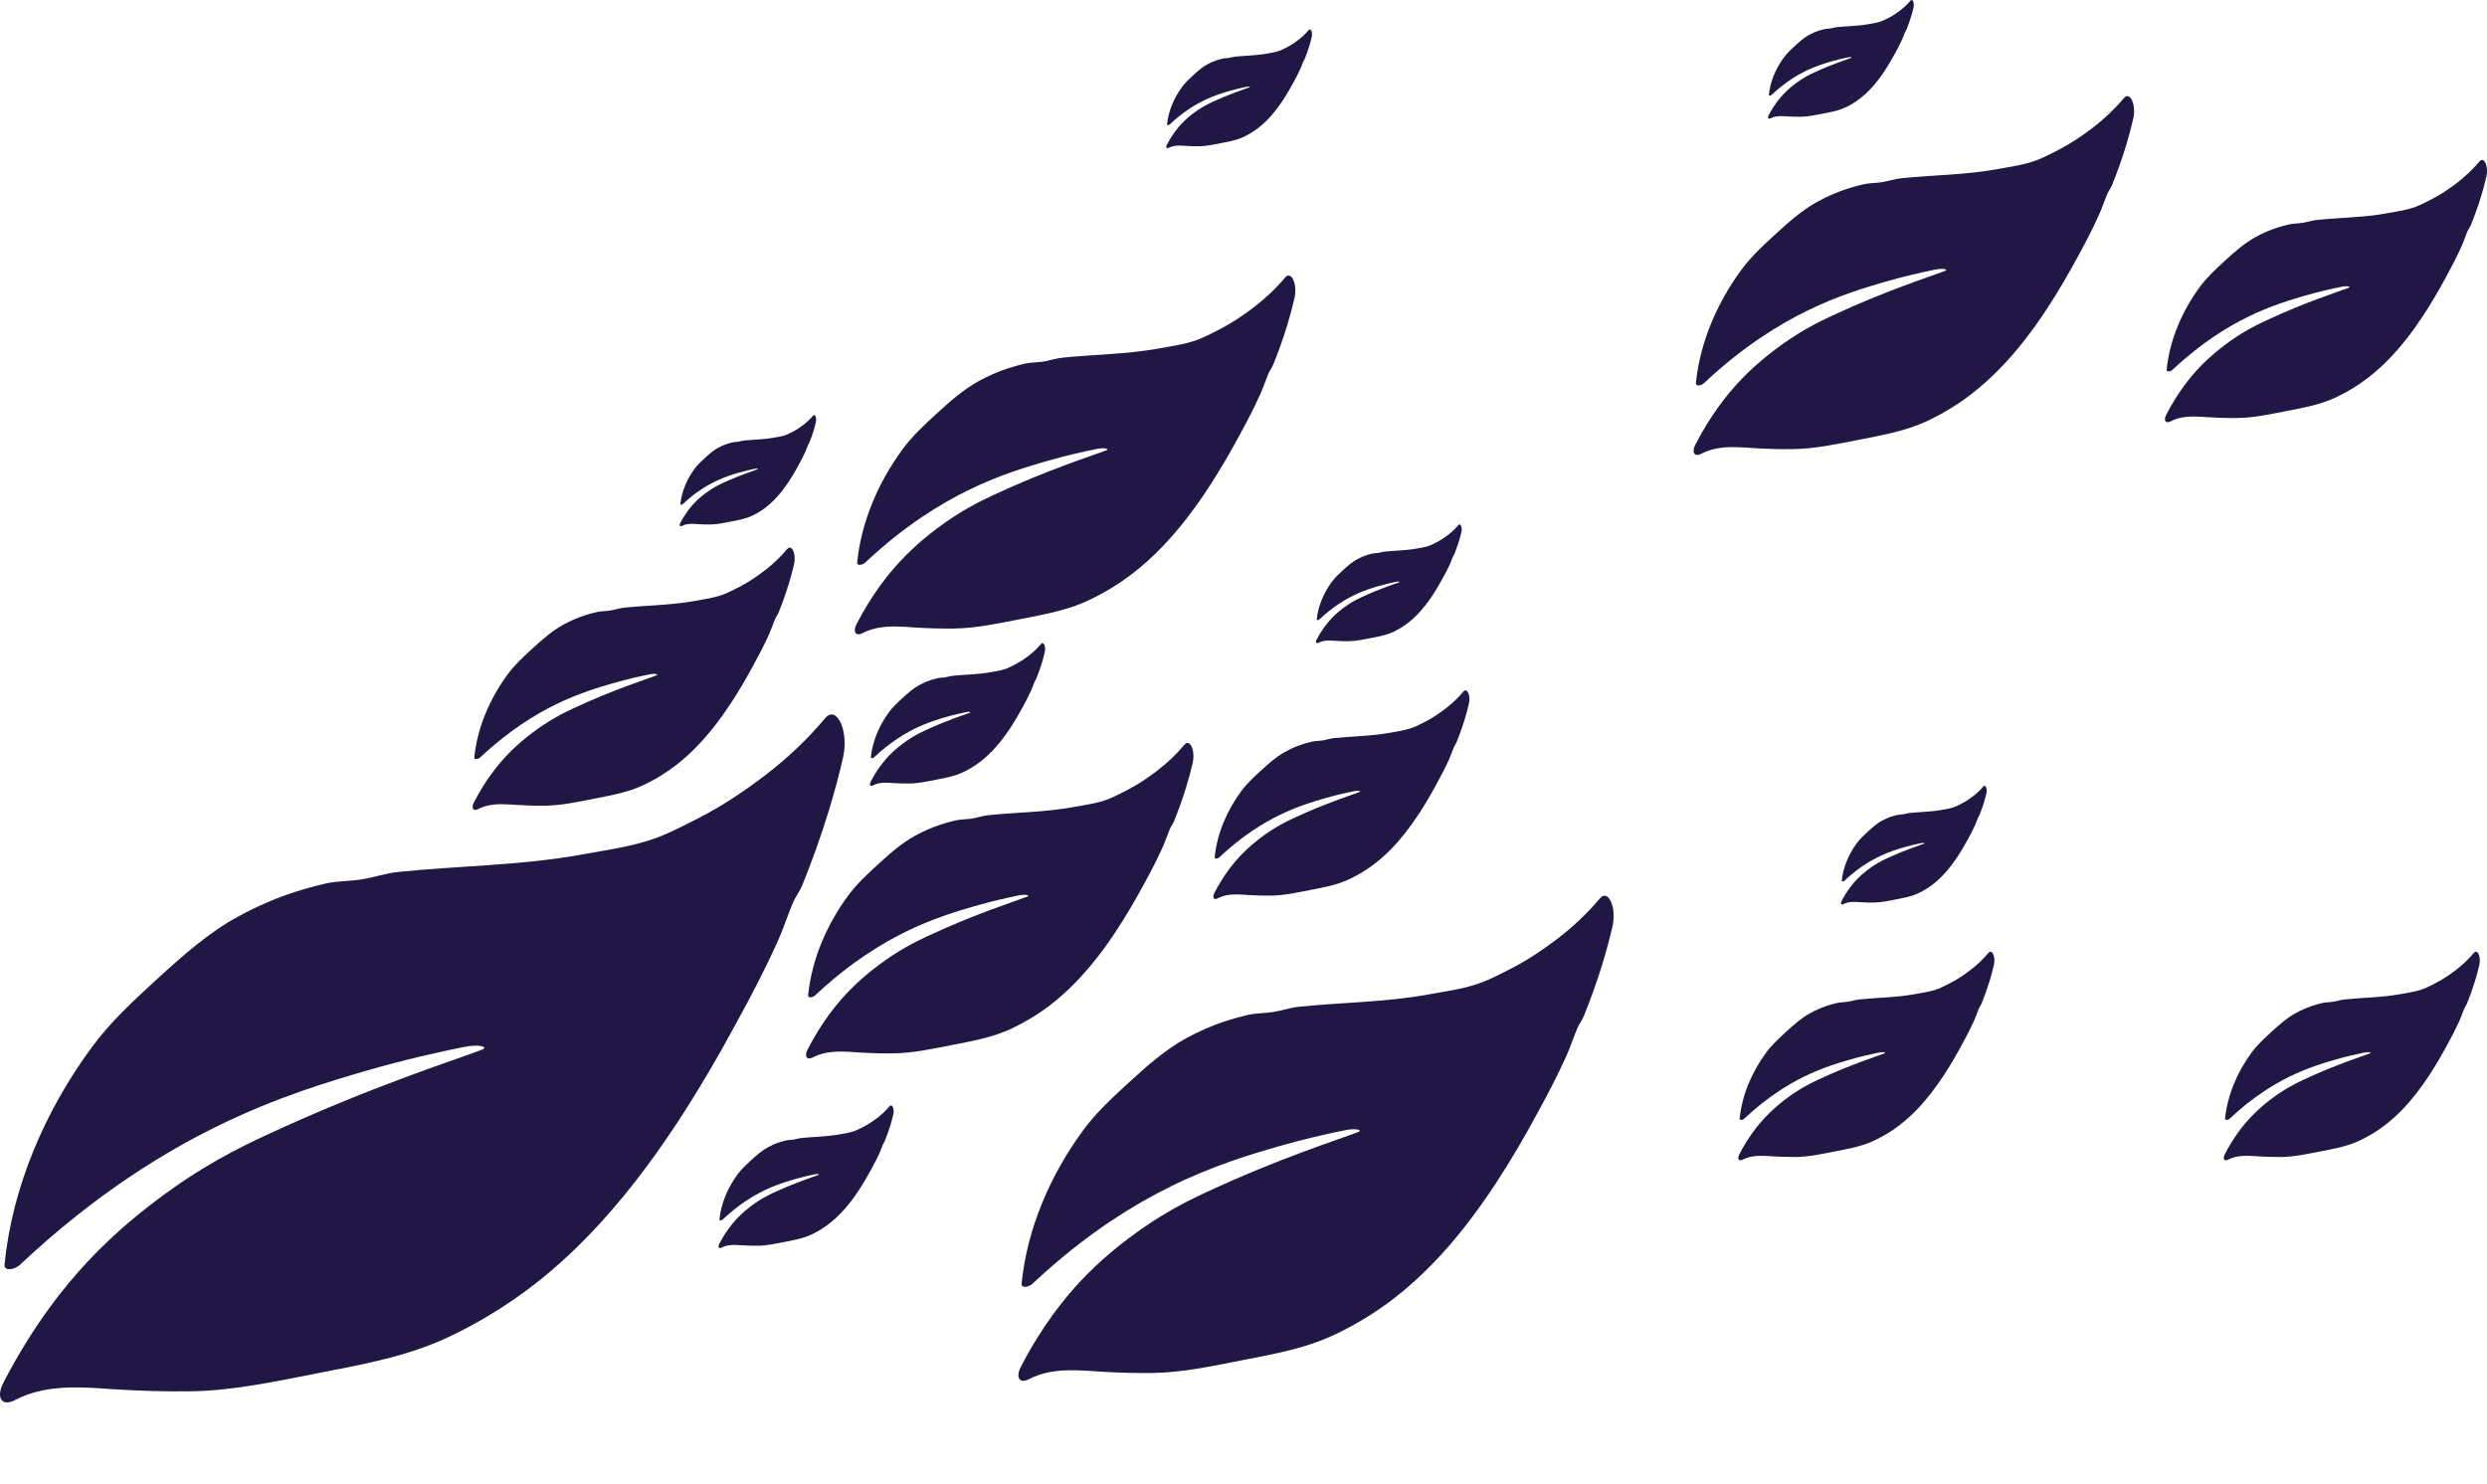 <svg width="734" height="438" viewBox="0 0 734 438" fill="none" xmlns="http://www.w3.org/2000/svg">
<g clip-path="url(#clip0_8827_119731)">
<path d="M243.534 211.999C238.24 218.299 232.345 223.855 226.019 228.696C219.584 233.616 213.286 237.82 206.511 241.305C203.174 243.021 197.901 245.757 194.261 247.126C186.798 249.929 179.669 250.772 171.997 252.186C162.685 253.902 153.257 254.737 143.82 255.398C135.081 256.014 126.328 256.481 117.642 257.37C113.839 257.759 110.373 258.999 106.602 259.598C103.192 260.14 99.472 260.02 96.097 260.805C93.034 261.521 89.99 262.352 86.965 263.323C81.341 265.13 75.755 267.56 70.287 270.541C61.691 275.221 53.821 282.141 46.128 289.215C39.367 295.432 32.652 301.563 27.048 309.186C13.259 327.947 3.623 350.337 1.332 373.277C1.127 375.319 4.287 374.86 5.935 373.306C28.553 352.007 49.347 339.704 63.898 332.544C81.942 323.668 97.758 319.071 108.503 315.946C119.216 312.833 129.665 310.501 136.784 309.071C141.637 308.095 144.244 309.079 142.294 309.827C133.93 313.052 109.275 320.762 78.4 335.148C70.798 338.687 59.435 344.223 46.111 354.351C42.353 357.204 34.449 363.268 26.061 372.194C19.366 379.321 9.887 390.909 0.985 408.185C-1.236 412.493 0.481 415.32 4.325 413.315C7.026 411.906 9.915 410.942 12.81 410.372C19.832 408.987 27.007 409.653 34.115 410.107C41.45 410.574 48.847 410.789 56.251 410.686C69.077 410.504 81.71 407.689 94.286 405.237C99.921 404.138 105.538 403.084 111.079 401.773C118.538 400.016 125.859 397.804 132.902 394.427C141.359 390.375 149.51 385.439 157.244 379.49C163.036 375.034 168.503 370.081 173.683 364.728C183.252 354.839 191.852 343.59 199.736 331.614C206.069 321.99 211.944 311.898 217.492 301.662C222.317 292.758 225.393 286.974 229.651 277.61C230.829 275.018 232.915 269.065 234.031 266.436C234.754 264.733 236.092 263.013 236.784 261.297C239.673 254.141 242.293 246.857 244.567 239.445C246.152 234.273 247.567 229.039 248.783 223.748C250.64 215.661 246.903 207.993 243.534 211.999Z" fill="#201745"/>
<path d="M431.932 204.107C430.326 206.017 428.54 207.704 426.621 209.172C424.671 210.664 422.759 211.937 420.705 212.996C419.693 213.517 418.094 214.348 416.989 214.761C414.726 215.613 412.564 215.865 410.238 216.295C407.416 216.816 404.555 217.068 401.694 217.27C399.045 217.456 396.39 217.597 393.758 217.87C392.604 217.99 391.554 218.366 390.411 218.548C389.375 218.713 388.249 218.676 387.227 218.916C386.299 219.131 385.374 219.383 384.456 219.681C382.749 220.23 381.057 220.966 379.399 221.867C376.791 223.285 374.407 225.386 372.074 227.531C370.024 229.416 367.987 231.277 366.29 233.588C362.109 239.276 359.189 246.064 358.493 253.022C358.431 253.642 359.39 253.501 359.891 253.03C366.749 246.573 373.055 242.844 377.466 240.669C382.937 237.978 387.734 236.585 390.991 235.638C394.238 234.695 397.408 233.989 399.567 233.554C401.037 233.257 401.83 233.554 401.239 233.786C398.705 234.762 391.228 237.102 381.867 241.463C379.562 242.538 376.117 244.216 372.074 247.284C370.934 248.148 368.539 249.987 365.995 252.695C363.965 254.857 361.09 258.371 358.393 263.609C357.718 264.916 358.24 265.771 359.408 265.164C360.225 264.738 361.104 264.444 361.98 264.271C364.111 263.849 366.283 264.051 368.439 264.192C370.663 264.333 372.905 264.399 375.151 264.37C379.041 264.316 382.871 263.46 386.684 262.716C388.391 262.381 390.098 262.063 391.777 261.666C394.04 261.133 396.257 260.463 398.395 259.438C400.961 258.21 403.432 256.714 405.775 254.907C407.53 253.555 409.188 252.054 410.76 250.43C413.662 247.433 416.269 244.022 418.661 240.388C420.583 237.469 422.363 234.41 424.045 231.306C425.509 228.606 426.44 226.853 427.733 224.013C428.091 223.228 428.724 221.421 429.061 220.623C429.28 220.106 429.687 219.585 429.895 219.065C430.771 216.894 431.567 214.687 432.256 212.438C432.735 210.871 433.166 209.283 433.535 207.679C434.098 205.228 432.965 202.9 431.943 204.116L431.932 204.107Z" fill="#201745"/>
<path d="M379.297 81.905C376.537 85.192 373.46 88.09 370.162 90.615C366.807 93.183 363.522 95.374 359.987 97.193C358.249 98.09 355.496 99.516 353.598 100.227C349.705 101.691 345.989 102.129 341.988 102.865C337.132 103.762 332.217 104.196 327.291 104.539C322.734 104.857 318.17 105.105 313.641 105.568C311.656 105.771 309.848 106.42 307.884 106.73C306.105 107.011 304.165 106.949 302.406 107.363C300.811 107.735 299.222 108.169 297.644 108.677C294.71 109.62 291.797 110.889 288.947 112.439C284.463 114.878 280.357 118.487 276.346 122.179C272.821 125.42 269.317 128.62 266.394 132.593C259.202 142.378 254.176 154.053 252.98 166.017C252.872 167.083 254.52 166.844 255.382 166.033C267.18 154.925 278.021 148.509 285.613 144.776C295.023 140.146 303.272 137.748 308.875 136.119C314.461 134.495 319.911 133.279 323.624 132.535C326.155 132.026 327.514 132.535 326.499 132.932C322.136 134.614 309.278 138.637 293.177 146.136C289.214 147.984 283.288 150.87 276.335 156.149C274.375 157.637 270.252 160.8 265.879 165.455C262.386 169.171 257.447 175.215 252.802 184.223C251.645 186.468 252.538 187.944 254.544 186.898C255.952 186.162 257.46 185.662 258.969 185.364C262.633 184.641 266.373 184.988 270.082 185.228C273.906 185.472 277.764 185.583 281.626 185.53C288.314 185.435 294.905 183.967 301.464 182.689C304.401 182.115 307.332 181.565 310.224 180.883C314.113 179.965 317.934 178.812 321.604 177.051C326.015 174.938 330.267 172.363 334.299 169.258C337.32 166.935 340.17 164.351 342.871 161.556C347.863 156.401 352.347 150.531 356.459 144.288C359.761 139.269 362.827 134.007 365.719 128.665C368.236 124.023 369.838 121.005 372.059 116.119C372.675 114.767 373.763 111.662 374.343 110.29C374.722 109.401 375.417 108.504 375.779 107.611C377.284 103.878 378.654 100.078 379.839 96.213C380.666 93.518 381.403 90.789 382.039 88.028C383.009 83.811 381.059 79.809 379.3 81.901L379.297 81.905Z" fill="#201745"/>
<path d="M626.844 28.95C624.084 32.236 621.007 35.135 617.708 37.66C614.354 40.228 611.069 42.419 607.534 44.238C605.796 45.135 603.043 46.561 601.145 47.272C597.252 48.736 593.536 49.174 589.535 49.91C584.679 50.807 579.764 51.241 574.838 51.584C570.281 51.902 565.717 52.15 561.188 52.613C559.203 52.816 557.395 53.465 555.431 53.775C553.651 54.056 551.712 53.994 549.953 54.407C548.357 54.78 546.769 55.214 545.191 55.722C542.257 56.665 539.344 57.934 536.494 59.484C532.009 61.923 527.904 65.532 523.893 69.224C520.368 72.465 516.864 75.665 513.941 79.638C506.749 89.423 501.722 101.098 500.527 113.062C500.419 114.128 502.067 113.889 502.929 113.078C514.726 101.97 525.568 95.554 533.16 91.821C542.57 87.191 550.818 84.793 556.422 83.164C562.008 81.539 567.458 80.324 571.171 79.58C573.701 79.071 575.061 79.58 574.046 79.977C569.683 81.659 556.825 85.682 540.724 93.181C536.761 95.029 530.834 97.915 523.882 103.194C521.922 104.682 517.799 107.845 513.426 112.499C509.933 116.216 504.993 122.26 500.349 131.268C499.192 133.513 500.085 134.989 502.091 133.943C503.499 133.207 505.007 132.707 506.516 132.409C510.18 131.686 513.92 132.033 517.629 132.273C521.453 132.517 525.311 132.628 529.173 132.575C535.861 132.479 542.452 131.012 549.011 129.734C551.948 129.16 554.878 128.61 557.771 127.928C561.66 127.01 565.48 125.857 569.151 124.096C573.562 121.983 577.814 119.408 581.846 116.303C584.867 113.979 587.717 111.396 590.418 108.601C595.409 103.446 599.894 97.576 604.006 91.333C607.308 86.314 610.374 81.052 613.266 75.71C615.783 71.068 617.385 68.05 619.606 63.163C620.222 61.812 621.31 58.707 621.89 57.334C622.269 56.446 622.964 55.548 623.326 54.656C624.831 50.922 626.2 47.123 627.386 43.258C628.213 40.562 628.95 37.834 629.586 35.072C630.556 30.856 628.606 26.854 626.847 28.946L626.844 28.95Z" fill="#201745"/>
<path d="M430.416 154.996C429.502 156.083 428.487 157.042 427.392 157.877C426.297 158.712 425.195 159.452 424.027 160.051C423.45 160.349 422.543 160.82 421.914 161.056C420.628 161.54 419.397 161.684 418.073 161.928C416.467 162.226 414.84 162.367 413.21 162.482C411.701 162.59 410.193 162.668 408.694 162.821C408.037 162.887 407.44 163.102 406.789 163.206C406.202 163.301 405.559 163.28 404.975 163.412C404.447 163.536 403.922 163.677 403.4 163.847C402.431 164.157 401.464 164.578 400.522 165.091C399.038 165.897 397.679 167.092 396.354 168.311C395.186 169.382 394.029 170.44 393.062 171.759C390.681 174.996 389.02 178.861 388.624 182.818C388.589 183.169 389.135 183.091 389.42 182.822C393.323 179.147 396.911 177.022 399.424 175.79C402.538 174.256 405.267 173.467 407.12 172.925C408.969 172.388 410.773 171.987 412 171.738C412.838 171.569 413.286 171.738 412.953 171.871C411.51 172.429 407.255 173.76 401.926 176.24C400.616 176.852 398.652 177.807 396.354 179.552C395.708 180.044 394.342 181.09 392.896 182.632C391.742 183.864 390.104 185.86 388.568 188.841C388.186 189.585 388.481 190.073 389.145 189.726C389.611 189.482 390.108 189.317 390.608 189.217C391.822 188.978 393.059 189.093 394.286 189.172C395.551 189.255 396.827 189.292 398.106 189.271C400.321 189.238 402.5 188.754 404.669 188.333C405.642 188.142 406.612 187.961 407.568 187.733C408.854 187.431 410.12 187.047 411.333 186.464C412.793 185.765 414.2 184.914 415.532 183.884C416.533 183.115 417.475 182.26 418.368 181.338C420.019 179.63 421.504 177.692 422.863 175.625C423.954 173.963 424.969 172.222 425.925 170.457C426.76 168.919 427.288 167.923 428.025 166.306C428.226 165.86 428.588 164.83 428.779 164.38C428.904 164.086 429.134 163.789 429.255 163.491C429.752 162.255 430.208 160.998 430.597 159.721C430.872 158.828 431.115 157.927 431.324 157.013C431.643 155.62 431 154.293 430.416 154.987V154.996Z" fill="#201745"/>
<path d="M563.846 0.189C562.932 1.276 561.917 2.235 560.822 3.07C559.713 3.918 558.625 4.645 557.457 5.245C556.88 5.542 555.973 6.014 555.344 6.249C554.057 6.733 552.827 6.878 551.502 7.122C549.897 7.419 548.27 7.56 546.639 7.676C545.131 7.783 543.622 7.862 542.124 8.015C541.467 8.081 540.869 8.296 540.219 8.399C539.632 8.494 538.989 8.474 538.405 8.606C537.876 8.73 537.351 8.87 536.83 9.04C535.86 9.35 534.894 9.772 533.952 10.284C532.468 11.09 531.108 12.285 529.784 13.505C528.616 14.575 527.459 15.634 526.492 16.953C524.111 20.189 522.45 24.055 522.053 28.011C522.018 28.363 522.564 28.284 522.849 28.015C526.753 24.34 530.34 22.215 532.853 20.983C535.968 19.45 538.697 18.66 540.549 18.118C542.399 17.581 544.203 17.18 545.43 16.932C546.268 16.762 546.716 16.932 546.382 17.064C544.94 17.622 540.685 18.953 535.356 21.434C534.046 22.046 532.082 23.001 529.784 24.745C529.137 25.237 527.771 26.283 526.325 27.825C525.171 29.057 523.534 31.054 521.998 34.035C521.615 34.779 521.911 35.266 522.575 34.919C523.04 34.675 523.538 34.51 524.038 34.411C525.251 34.171 526.489 34.287 527.716 34.365C528.981 34.448 530.257 34.485 531.536 34.464C533.75 34.431 535.93 33.948 538.099 33.526C539.072 33.336 540.042 33.154 540.998 32.927C542.284 32.625 543.549 32.24 544.762 31.657C546.222 30.959 547.63 30.107 548.962 29.078C549.963 28.309 550.905 27.453 551.798 26.531C553.449 24.824 554.933 22.885 556.293 20.818C557.384 19.156 558.399 17.416 559.355 15.65C560.189 14.112 560.718 13.116 561.454 11.5C561.656 11.053 562.018 10.024 562.209 9.573C562.334 9.28 562.563 8.982 562.685 8.684C563.182 7.448 563.637 6.192 564.027 4.914C564.301 4.021 564.545 3.12 564.753 2.206C565.073 0.813 564.43 -0.514 563.846 0.181V0.189Z" fill="#201745"/>
<path d="M586.87 281.258C585.264 283.168 583.477 284.855 581.558 286.322C579.608 287.815 577.697 289.088 575.642 290.146C574.631 290.667 573.032 291.498 571.926 291.911C569.663 292.763 567.501 293.015 565.176 293.445C562.353 293.966 559.492 294.218 556.632 294.421C553.983 294.607 551.327 294.747 548.696 295.02C547.542 295.14 546.492 295.516 545.348 295.698C544.312 295.864 543.186 295.826 542.164 296.066C541.236 296.281 540.311 296.533 539.394 296.831C537.687 297.381 535.994 298.117 534.336 299.018C531.729 300.436 529.344 302.536 527.012 304.682C524.961 306.567 522.924 308.427 521.228 310.738C517.046 316.426 514.126 323.215 513.431 330.172C513.368 330.792 514.328 330.652 514.828 330.18C521.687 323.723 527.992 319.994 532.403 317.82C537.875 315.128 542.672 313.735 545.929 312.788C549.175 311.846 552.346 311.139 554.504 310.705C555.975 310.407 556.767 310.705 556.176 310.936C553.642 311.912 546.165 314.252 536.804 318.613C534.499 319.688 531.055 321.367 527.012 324.434C525.872 325.298 523.477 327.138 520.932 329.846C518.902 332.008 516.028 335.522 513.33 340.76C512.656 342.066 513.177 342.922 514.345 342.314C515.162 341.888 516.041 341.595 516.917 341.421C519.048 340.999 521.221 341.202 523.376 341.342C525.601 341.483 527.843 341.549 530.088 341.52C533.978 341.466 537.809 340.611 541.622 339.867C543.329 339.532 545.035 339.213 546.714 338.817C548.977 338.283 551.195 337.614 553.333 336.588C555.898 335.36 558.37 333.864 560.712 332.057C562.468 330.705 564.126 329.205 565.697 327.58C568.6 324.583 571.207 321.172 573.598 317.538C575.521 314.62 577.3 311.561 578.983 308.456C580.446 305.756 581.378 304.004 582.671 301.163C583.029 300.378 583.662 298.571 583.999 297.773C584.218 297.257 584.624 296.736 584.833 296.215C585.709 294.045 586.505 291.837 587.193 289.588C587.673 288.021 588.104 286.434 588.472 284.83C589.036 282.378 587.902 280.051 586.88 281.266L586.87 281.258Z" fill="#201745"/>
<path d="M730.136 281.258C728.53 283.168 726.743 284.855 724.824 286.322C722.874 287.815 720.962 289.088 718.908 290.146C717.896 290.667 716.297 291.498 715.192 291.911C712.929 292.763 710.767 293.015 708.441 293.445C705.619 293.966 702.758 294.218 699.897 294.421C697.248 294.607 694.593 294.747 691.961 295.02C690.807 295.14 689.758 295.516 688.614 295.698C687.578 295.864 686.452 295.826 685.43 296.066C684.502 296.281 683.577 296.533 682.659 296.831C680.953 297.381 679.26 298.117 677.602 299.018C674.995 300.436 672.61 302.536 670.278 304.682C668.227 306.567 666.19 308.427 664.493 310.738C660.312 316.426 657.392 323.215 656.697 330.172C656.634 330.792 657.593 330.652 658.094 330.18C664.952 323.723 671.258 319.994 675.669 317.82C681.14 315.128 685.937 313.735 689.194 312.788C692.441 311.846 695.611 311.139 697.77 310.705C699.24 310.407 700.033 310.705 699.442 310.936C696.908 311.912 689.431 314.252 680.07 318.613C677.765 319.688 674.32 321.367 670.278 324.434C669.137 325.298 666.742 327.138 664.198 329.846C662.168 332.008 659.293 335.522 656.596 340.76C655.921 342.066 656.443 342.922 657.611 342.314C658.428 341.888 659.307 341.595 660.183 341.421C662.314 340.999 664.486 341.202 666.642 341.342C668.866 341.483 671.108 341.549 673.354 341.52C677.244 341.466 681.074 340.611 684.888 339.867C686.594 339.532 688.301 339.213 689.98 338.817C692.243 338.283 694.461 337.614 696.598 336.588C699.164 335.36 701.635 333.864 703.978 332.057C705.734 330.705 707.392 329.205 708.963 327.58C711.865 324.583 714.472 321.172 716.864 317.538C718.786 314.62 720.566 311.561 722.248 308.456C723.712 305.756 724.643 304.004 725.936 301.163C726.294 300.378 726.927 298.571 727.264 297.773C727.483 297.257 727.89 296.736 728.099 296.215C728.975 294.045 729.771 291.837 730.459 289.588C730.938 288.021 731.37 286.434 731.738 284.83C732.301 282.378 731.168 280.051 730.146 281.266L730.136 281.258Z" fill="#201745"/>
<path d="M585.354 232.144C584.44 233.231 583.425 234.19 582.33 235.025C581.221 235.873 580.133 236.6 578.965 237.2C578.388 237.498 577.481 237.969 576.851 238.204C575.565 238.688 574.335 238.833 573.01 239.077C571.404 239.374 569.778 239.515 568.147 239.631C566.639 239.738 565.13 239.817 563.632 239.97C562.975 240.036 562.377 240.251 561.727 240.354C561.14 240.449 560.496 240.429 559.912 240.561C559.384 240.685 558.859 240.825 558.338 240.995C557.368 241.305 556.402 241.727 555.46 242.239C553.975 243.045 552.616 244.24 551.292 245.46C550.124 246.53 548.966 247.589 548 248.908C545.619 252.145 543.957 256.01 543.561 259.966C543.526 260.318 544.072 260.239 544.357 259.97C548.261 256.295 551.848 254.17 554.361 252.938C557.476 251.405 560.204 250.615 562.057 250.073C563.906 249.536 565.711 249.135 566.938 248.887C567.775 248.717 568.224 248.887 567.89 249.019C566.447 249.577 562.193 250.908 556.864 253.389C555.553 254.001 553.59 254.956 551.292 256.7C550.645 257.192 549.279 258.238 547.833 259.78C546.679 261.012 545.042 263.009 543.505 265.99C543.123 266.734 543.419 267.222 544.082 266.874C544.548 266.63 545.045 266.465 545.546 266.366C546.759 266.126 547.997 266.242 549.224 266.32C550.489 266.403 551.765 266.44 553.044 266.42C555.258 266.386 557.438 265.903 559.607 265.481C560.58 265.291 561.55 265.109 562.506 264.882C563.792 264.58 565.057 264.195 566.27 263.612C567.73 262.914 569.138 262.062 570.469 261.033C571.47 260.264 572.412 259.408 573.306 258.486C574.957 256.779 576.441 254.84 577.8 252.773C578.892 251.111 579.907 249.371 580.863 247.605C581.697 246.067 582.225 245.071 582.962 243.455C583.164 243.008 583.525 241.979 583.717 241.528C583.842 241.235 584.071 240.937 584.193 240.639C584.69 239.403 585.145 238.147 585.535 236.869C585.809 235.976 586.053 235.075 586.261 234.161C586.581 232.768 585.938 231.441 585.354 232.136V232.144Z" fill="#201745"/>
<path d="M386.229 8.892C385.315 9.979 384.3 10.938 383.205 11.773C382.096 12.621 381.008 13.348 379.84 13.948C379.263 14.246 378.356 14.717 377.726 14.953C376.44 15.436 375.21 15.581 373.885 15.825C372.279 16.122 370.653 16.263 369.022 16.379C367.514 16.486 366.005 16.565 364.507 16.718C363.85 16.784 363.252 16.999 362.602 17.102C362.015 17.197 361.371 17.177 360.787 17.309C360.259 17.433 359.734 17.573 359.213 17.743C358.243 18.053 357.277 18.475 356.335 18.987C354.85 19.794 353.491 20.988 352.167 22.208C350.999 23.279 349.841 24.337 348.875 25.656C346.494 28.893 344.832 32.758 344.436 36.714C344.401 37.066 344.947 36.987 345.232 36.718C349.136 33.043 352.723 30.918 355.236 29.686C358.351 28.153 361.079 27.363 362.932 26.821C364.781 26.284 366.586 25.883 367.813 25.635C368.65 25.465 369.099 25.635 368.765 25.767C367.322 26.325 363.068 27.657 357.739 30.137C356.428 30.749 354.464 31.704 352.167 33.448C351.52 33.94 350.154 34.986 348.708 36.528C347.554 37.76 345.917 39.757 344.38 42.738C343.998 43.482 344.294 43.97 344.957 43.622C345.423 43.378 345.92 43.213 346.421 43.114C347.634 42.874 348.871 42.99 350.099 43.068C351.364 43.151 352.64 43.188 353.919 43.168C356.133 43.135 358.313 42.651 360.482 42.229C361.455 42.039 362.425 41.857 363.381 41.63C364.667 41.328 365.932 40.943 367.145 40.361C368.605 39.662 370.013 38.81 371.344 37.781C372.345 37.012 373.287 36.156 374.181 35.234C375.832 33.527 377.316 31.588 378.675 29.521C379.767 27.859 380.782 26.119 381.738 24.353C382.572 22.816 383.1 21.819 383.837 20.203C384.039 19.756 384.4 18.727 384.592 18.276C384.717 17.983 384.946 17.685 385.068 17.387C385.565 16.151 386.02 14.895 386.41 13.617C386.684 12.724 386.928 11.823 387.136 10.909C387.456 9.516 386.813 8.189 386.229 8.884V8.892Z" fill="#201745"/>
<path d="M472.199 265.17C468.468 269.612 464.313 273.53 459.855 276.944C455.32 280.413 450.882 283.378 446.107 285.836C443.755 287.045 440.039 288.975 437.474 289.94C432.215 291.917 427.19 292.512 421.784 293.509C415.221 294.718 408.577 295.307 401.926 295.774C395.768 296.208 389.599 296.537 383.477 297.164C380.797 297.438 378.355 298.313 375.697 298.736C373.294 299.117 370.672 299.033 368.294 299.587C366.136 300.091 363.99 300.677 361.858 301.362C357.895 302.636 353.958 304.35 350.105 306.452C344.046 309.752 338.5 314.632 333.079 319.62C328.314 324.005 323.581 328.328 319.632 333.704C309.914 346.933 303.124 362.722 301.509 378.899C301.365 380.339 303.592 380.015 304.753 378.919C320.693 363.9 335.347 355.224 345.602 350.175C358.318 343.916 369.465 340.674 377.037 338.47C384.587 336.275 391.951 334.631 396.968 333.622C400.388 332.934 402.225 333.628 400.851 334.156C394.957 336.429 377.581 341.866 355.822 352.011C350.465 354.507 342.456 358.41 333.067 365.553C330.419 367.564 324.848 371.841 318.937 378.135C314.218 383.161 307.538 391.332 301.264 403.515C299.699 406.552 300.909 408.546 303.618 407.133C305.522 406.138 307.558 405.459 309.598 405.057C314.547 404.08 319.603 404.55 324.613 404.87C329.782 405.2 334.995 405.351 340.213 405.278C349.252 405.15 358.154 403.165 367.017 401.436C370.988 400.661 374.947 399.917 378.852 398.993C384.109 397.754 389.268 396.195 394.232 393.813C400.192 390.956 405.936 387.475 411.387 383.28C415.468 380.138 419.322 376.645 422.972 372.87C429.716 365.897 435.776 357.964 441.332 349.519C445.796 342.732 449.936 335.616 453.846 328.398C457.246 322.119 459.414 318.04 462.415 311.437C463.245 309.609 464.715 305.411 465.502 303.557C466.011 302.356 466.954 301.143 467.442 299.934C469.477 294.887 471.325 289.751 472.927 284.524C474.044 280.877 475.041 277.186 475.898 273.455C477.206 267.752 474.573 262.345 472.199 265.17Z" fill="#201745"/>
<path d="M262.561 326.512C261.463 327.819 260.243 328.972 258.929 329.977C257.615 330.981 256.287 331.87 254.883 332.594C254.191 332.949 253.096 333.516 252.342 333.801C250.795 334.384 249.317 334.557 247.725 334.851C245.793 335.206 243.839 335.38 241.882 335.516C240.071 335.645 238.256 335.74 236.452 335.926C235.663 336.008 234.944 336.265 234.162 336.389C233.456 336.5 232.684 336.475 231.982 336.641C231.346 336.79 230.717 336.963 230.088 337.162C228.92 337.538 227.762 338.042 226.629 338.658C224.846 339.63 223.216 341.064 221.62 342.532C220.219 343.822 218.825 345.091 217.664 346.674C214.803 350.564 212.808 355.207 212.332 359.965C212.29 360.387 212.944 360.292 213.288 359.974C217.977 355.558 222.291 353.008 225.308 351.519C229.048 349.68 232.33 348.725 234.558 348.076C236.779 347.431 238.945 346.947 240.422 346.649C241.427 346.447 241.969 346.649 241.566 346.807C239.831 347.476 234.718 349.076 228.318 352.057C226.744 352.793 224.387 353.938 221.623 356.038C220.845 356.629 219.204 357.886 217.466 359.738C216.079 361.218 214.112 363.62 212.266 367.2C211.807 368.093 212.162 368.68 212.958 368.262C213.517 367.969 214.115 367.77 214.717 367.651C216.173 367.365 217.661 367.502 219.135 367.597C220.654 367.692 222.19 367.737 223.726 367.717C226.386 367.679 229.007 367.097 231.614 366.588C232.782 366.361 233.946 366.142 235.097 365.869C236.644 365.505 238.163 365.046 239.623 364.347C241.378 363.508 243.067 362.483 244.67 361.251C245.873 360.325 247.006 359.3 248.08 358.188C250.065 356.137 251.848 353.806 253.482 351.321C254.796 349.324 256.012 347.232 257.163 345.112C258.164 343.264 258.8 342.065 259.683 340.122C259.926 339.584 260.361 338.348 260.59 337.807C260.74 337.455 261.018 337.096 261.16 336.74C261.758 335.256 262.304 333.747 262.773 332.209C263.103 331.138 263.395 330.051 263.649 328.956C264.035 327.277 263.26 325.69 262.561 326.521V326.512Z" fill="#201745"/>
<path d="M239.949 122.703C239.094 123.72 238.142 124.621 237.12 125.402C236.098 126.184 235.062 126.878 233.967 127.44C233.428 127.717 232.576 128.16 231.989 128.379C230.783 128.834 229.632 128.966 228.391 129.197C226.886 129.474 225.364 129.611 223.838 129.718C222.426 129.818 221.012 129.892 219.607 130.037C218.992 130.099 218.432 130.301 217.824 130.396C217.271 130.483 216.673 130.462 216.128 130.591C215.634 130.706 215.141 130.839 214.65 130.996C213.743 131.289 212.839 131.682 211.956 132.162C210.566 132.918 209.294 134.034 208.053 135.179C206.961 136.184 205.873 137.176 204.97 138.408C202.741 141.438 201.184 145.056 200.812 148.764C200.781 149.095 201.288 149.02 201.556 148.768C205.213 145.329 208.571 143.34 210.924 142.183C213.84 140.748 216.395 140.004 218.133 139.5C219.865 138.995 221.554 138.619 222.704 138.387C223.49 138.23 223.911 138.387 223.594 138.511C222.242 139.032 218.259 140.277 213.27 142.604C212.043 143.175 210.205 144.072 208.053 145.709C207.445 146.172 206.169 147.152 204.813 148.594C203.732 149.748 202.199 151.621 200.76 154.411C200.402 155.106 200.68 155.565 201.299 155.238C201.733 155.011 202.203 154.853 202.668 154.762C203.802 154.539 204.963 154.647 206.11 154.721C207.295 154.796 208.491 154.833 209.687 154.816C211.758 154.787 213.802 154.333 215.832 153.936C216.743 153.758 217.65 153.588 218.547 153.378C219.753 153.092 220.935 152.737 222.072 152.191C223.438 151.538 224.755 150.74 226.007 149.777C226.942 149.057 227.825 148.255 228.662 147.391C230.209 145.792 231.6 143.977 232.872 142.042C233.897 140.488 234.846 138.855 235.74 137.201C236.518 135.762 237.015 134.828 237.704 133.315C237.895 132.897 238.232 131.934 238.413 131.508C238.531 131.231 238.747 130.954 238.858 130.677C239.324 129.52 239.748 128.346 240.116 127.147C240.373 126.312 240.599 125.464 240.797 124.609C241.096 123.302 240.495 122.062 239.949 122.711V122.703Z" fill="#201745"/>
<path d="M307.256 190.073C306.158 191.379 304.938 192.533 303.624 193.537C302.289 194.558 300.982 195.431 299.578 196.154C298.886 196.51 297.791 197.076 297.037 197.361C295.49 197.944 294.013 198.118 292.421 198.411C290.488 198.767 288.534 198.941 286.577 199.077C284.766 199.205 282.952 199.3 281.148 199.486C280.359 199.569 279.639 199.825 278.857 199.949C278.151 200.061 277.38 200.036 276.677 200.201C276.041 200.35 275.412 200.524 274.783 200.722C273.615 201.099 272.458 201.603 271.324 202.219C269.541 203.19 267.911 204.625 266.315 206.092C264.914 207.382 263.521 208.651 262.36 210.235C259.499 214.125 257.503 218.768 257.027 223.526C256.986 223.948 257.639 223.852 257.983 223.534C262.672 219.119 266.986 216.568 270.003 215.08C273.744 213.24 277.025 212.285 279.253 211.636C281.474 210.991 283.64 210.508 285.117 210.21C286.122 210.007 286.664 210.21 286.261 210.367C284.526 211.037 279.413 212.637 273.014 215.617C271.439 216.353 269.082 217.498 266.319 219.598C265.54 220.19 263.899 221.446 262.161 223.298C260.774 224.778 258.807 227.18 256.961 230.76C256.502 231.653 256.857 232.24 257.653 231.823C258.213 231.529 258.811 231.331 259.412 231.211C260.868 230.926 262.356 231.062 263.83 231.157C265.349 231.252 266.885 231.298 268.422 231.277C271.081 231.24 273.702 230.657 276.309 230.149C277.477 229.921 278.641 229.702 279.792 229.429C281.339 229.065 282.858 228.607 284.318 227.908C286.073 227.069 287.763 226.043 289.365 224.812C290.568 223.885 291.701 222.86 292.775 221.748C294.76 219.698 296.543 217.366 298.177 214.882C299.491 212.885 300.708 210.793 301.858 208.672C302.859 206.824 303.495 205.625 304.378 203.682C304.622 203.145 305.056 201.909 305.286 201.367C305.435 201.016 305.713 200.656 305.856 200.301C306.454 198.817 306.999 197.308 307.469 195.77C307.799 194.699 308.091 193.612 308.344 192.516C308.73 190.838 307.955 189.25 307.256 190.081V190.073Z" fill="#201745"/>
<path d="M232.339 162.055C230.32 164.457 228.074 166.578 225.658 168.422C223.204 170.299 220.802 171.903 218.22 173.23C216.947 173.883 214.935 174.929 213.548 175.45C210.701 176.52 207.983 176.839 205.059 177.38C201.507 178.034 197.916 178.352 194.315 178.604C190.981 178.84 187.648 179.017 184.335 179.356C182.885 179.505 181.564 179.977 180.125 180.208C178.825 180.415 177.407 180.369 176.121 180.671C174.953 180.944 173.792 181.262 172.638 181.63C170.493 182.321 168.362 183.247 166.277 184.383C162.999 186.169 159.999 188.807 157.065 191.502C154.489 193.871 151.928 196.211 149.79 199.117C144.53 206.269 140.856 214.806 139.984 223.554C139.907 224.331 141.11 224.157 141.739 223.566C150.363 215.447 158.292 210.755 163.84 208.026C170.719 204.64 176.75 202.888 180.848 201.697C184.933 200.511 188.916 199.622 191.631 199.076C193.48 198.704 194.475 199.076 193.734 199.365C190.547 200.593 181.144 203.537 169.374 209.018C166.475 210.37 162.144 212.479 157.062 216.34C155.63 217.427 152.616 219.738 149.418 223.145C146.866 225.861 143.251 230.28 139.859 236.865C139.014 238.507 139.667 239.586 141.134 238.821C142.163 238.283 143.265 237.916 144.371 237.701C147.047 237.171 149.783 237.428 152.494 237.601C155.289 237.779 158.111 237.862 160.934 237.82C165.825 237.75 170.643 236.679 175.436 235.741C177.584 235.323 179.726 234.918 181.839 234.422C184.683 233.753 187.474 232.909 190.161 231.624C193.387 230.077 196.494 228.196 199.442 225.927C201.649 224.228 203.735 222.338 205.709 220.296C209.359 216.526 212.637 212.239 215.644 207.671C218.06 204 220.298 200.155 222.415 196.252C224.254 192.858 225.429 190.651 227.052 187.079C227.501 186.091 228.297 183.821 228.721 182.817C228.995 182.168 229.506 181.51 229.771 180.857C230.873 178.129 231.87 175.351 232.739 172.527C233.344 170.555 233.883 168.558 234.349 166.541C235.058 163.457 233.633 160.534 232.346 162.064L232.339 162.055Z" fill="#201745"/>
<path d="M731.808 47.624C729.789 50.026 727.543 52.146 725.127 53.99C722.711 55.834 720.271 57.471 717.688 58.798C716.416 59.451 714.404 60.497 713.017 61.018C710.17 62.089 707.451 62.407 704.528 62.949C700.975 63.602 697.385 63.92 693.783 64.172C690.45 64.408 687.116 64.586 683.804 64.925C682.354 65.074 681.033 65.545 679.594 65.776C678.294 65.983 676.876 65.938 675.59 66.24C674.422 66.512 673.261 66.831 672.107 67.199C669.962 67.889 667.831 68.815 665.745 69.952C662.468 71.738 659.468 74.375 656.534 77.071C653.958 79.439 651.396 81.779 649.259 84.686C643.999 91.838 640.325 100.374 639.452 109.122C639.376 109.899 640.579 109.726 641.208 109.135C649.832 101.015 657.761 96.323 663.309 93.595C670.188 90.209 676.219 88.456 680.317 87.265C684.402 86.079 688.385 85.19 691.1 84.644C692.949 84.272 693.943 84.644 693.203 84.934C690.015 86.162 680.613 89.105 668.843 94.587C665.944 95.939 661.612 98.047 656.53 101.908C655.098 102.995 652.085 105.306 648.887 108.713C646.335 111.429 642.72 115.848 639.327 122.434C638.483 124.075 639.136 125.154 640.603 124.389C641.632 123.852 642.734 123.484 643.839 123.269C646.516 122.74 649.252 122.996 651.963 123.17C654.758 123.347 657.58 123.43 660.403 123.389C665.294 123.319 670.111 122.248 674.905 121.309C677.053 120.892 679.194 120.487 681.308 119.991C684.151 119.321 686.943 118.478 689.63 117.192C692.855 115.646 695.963 113.765 698.911 111.495C701.118 109.796 703.204 107.907 705.178 105.864C708.828 102.094 712.106 97.807 715.113 93.239C717.529 89.568 719.767 85.723 721.884 81.821C723.723 78.427 724.898 76.219 726.521 72.647C726.97 71.659 727.766 69.39 728.19 68.385C728.464 67.736 728.975 67.079 729.239 66.425C730.341 63.697 731.339 60.919 732.208 58.095C732.813 56.123 733.352 54.127 733.817 52.109C734.527 49.025 733.101 46.102 731.815 47.632L731.808 47.624Z" fill="#201745"/>
<path d="M349.598 219.805C347.172 222.694 344.468 225.245 341.565 227.461C338.614 229.718 335.725 231.645 332.618 233.244C331.088 234.03 328.669 235.287 327 235.915C323.577 237.201 320.309 237.585 316.791 238.234C312.519 239.024 308.198 239.404 303.867 239.706C299.859 239.987 295.844 240.202 291.861 240.611C290.116 240.789 288.527 241.36 286.796 241.632C285.232 241.881 283.525 241.827 281.978 242.186C280.574 242.513 279.177 242.893 277.79 243.34C275.211 244.171 272.649 245.283 270.139 246.651C266.197 248.797 262.585 251.972 259.057 255.217C255.957 258.07 252.877 260.881 250.304 264.378C243.982 272.981 239.56 283.25 238.51 293.771C238.416 294.71 239.866 294.499 240.62 293.784C250.993 284.015 260.531 278.372 267.205 275.09C275.482 271.017 282.736 268.909 287.662 267.479C292.573 266.052 297.367 264.982 300.631 264.324C302.856 263.878 304.051 264.324 303.158 264.672C299.324 266.152 288.016 269.686 273.855 276.284C270.368 277.909 265.158 280.447 259.047 285.09C257.323 286.4 253.697 289.178 249.849 293.275C246.78 296.545 242.431 301.858 238.35 309.783C237.332 311.759 238.117 313.057 239.883 312.135C241.121 311.49 242.445 311.048 243.773 310.787C246.992 310.151 250.284 310.456 253.544 310.667C256.909 310.882 260.302 310.982 263.698 310.932C269.579 310.849 275.374 309.559 281.144 308.435C283.727 307.931 286.306 307.447 288.847 306.847C292.268 306.041 295.625 305.024 298.855 303.478C302.734 301.618 306.471 299.357 310.02 296.628C312.676 294.586 315.182 292.312 317.559 289.856C321.95 285.321 325.892 280.162 329.507 274.668C332.413 270.253 335.107 265.627 337.651 260.93C339.865 256.846 341.273 254.196 343.227 249.896C343.766 248.71 344.725 245.977 345.236 244.77C345.566 243.989 346.181 243.199 346.498 242.414C347.822 239.131 349.025 235.791 350.068 232.393C350.794 230.02 351.444 227.622 352 225.191C352.852 221.483 351.138 217.965 349.591 219.805H349.598Z" fill="#201745"/>
</g>
<defs>
<clipPath id="clip0_8827_119731">
<rect width="734" height="437.633" fill="white"/>
</clipPath>
</defs>
</svg>
